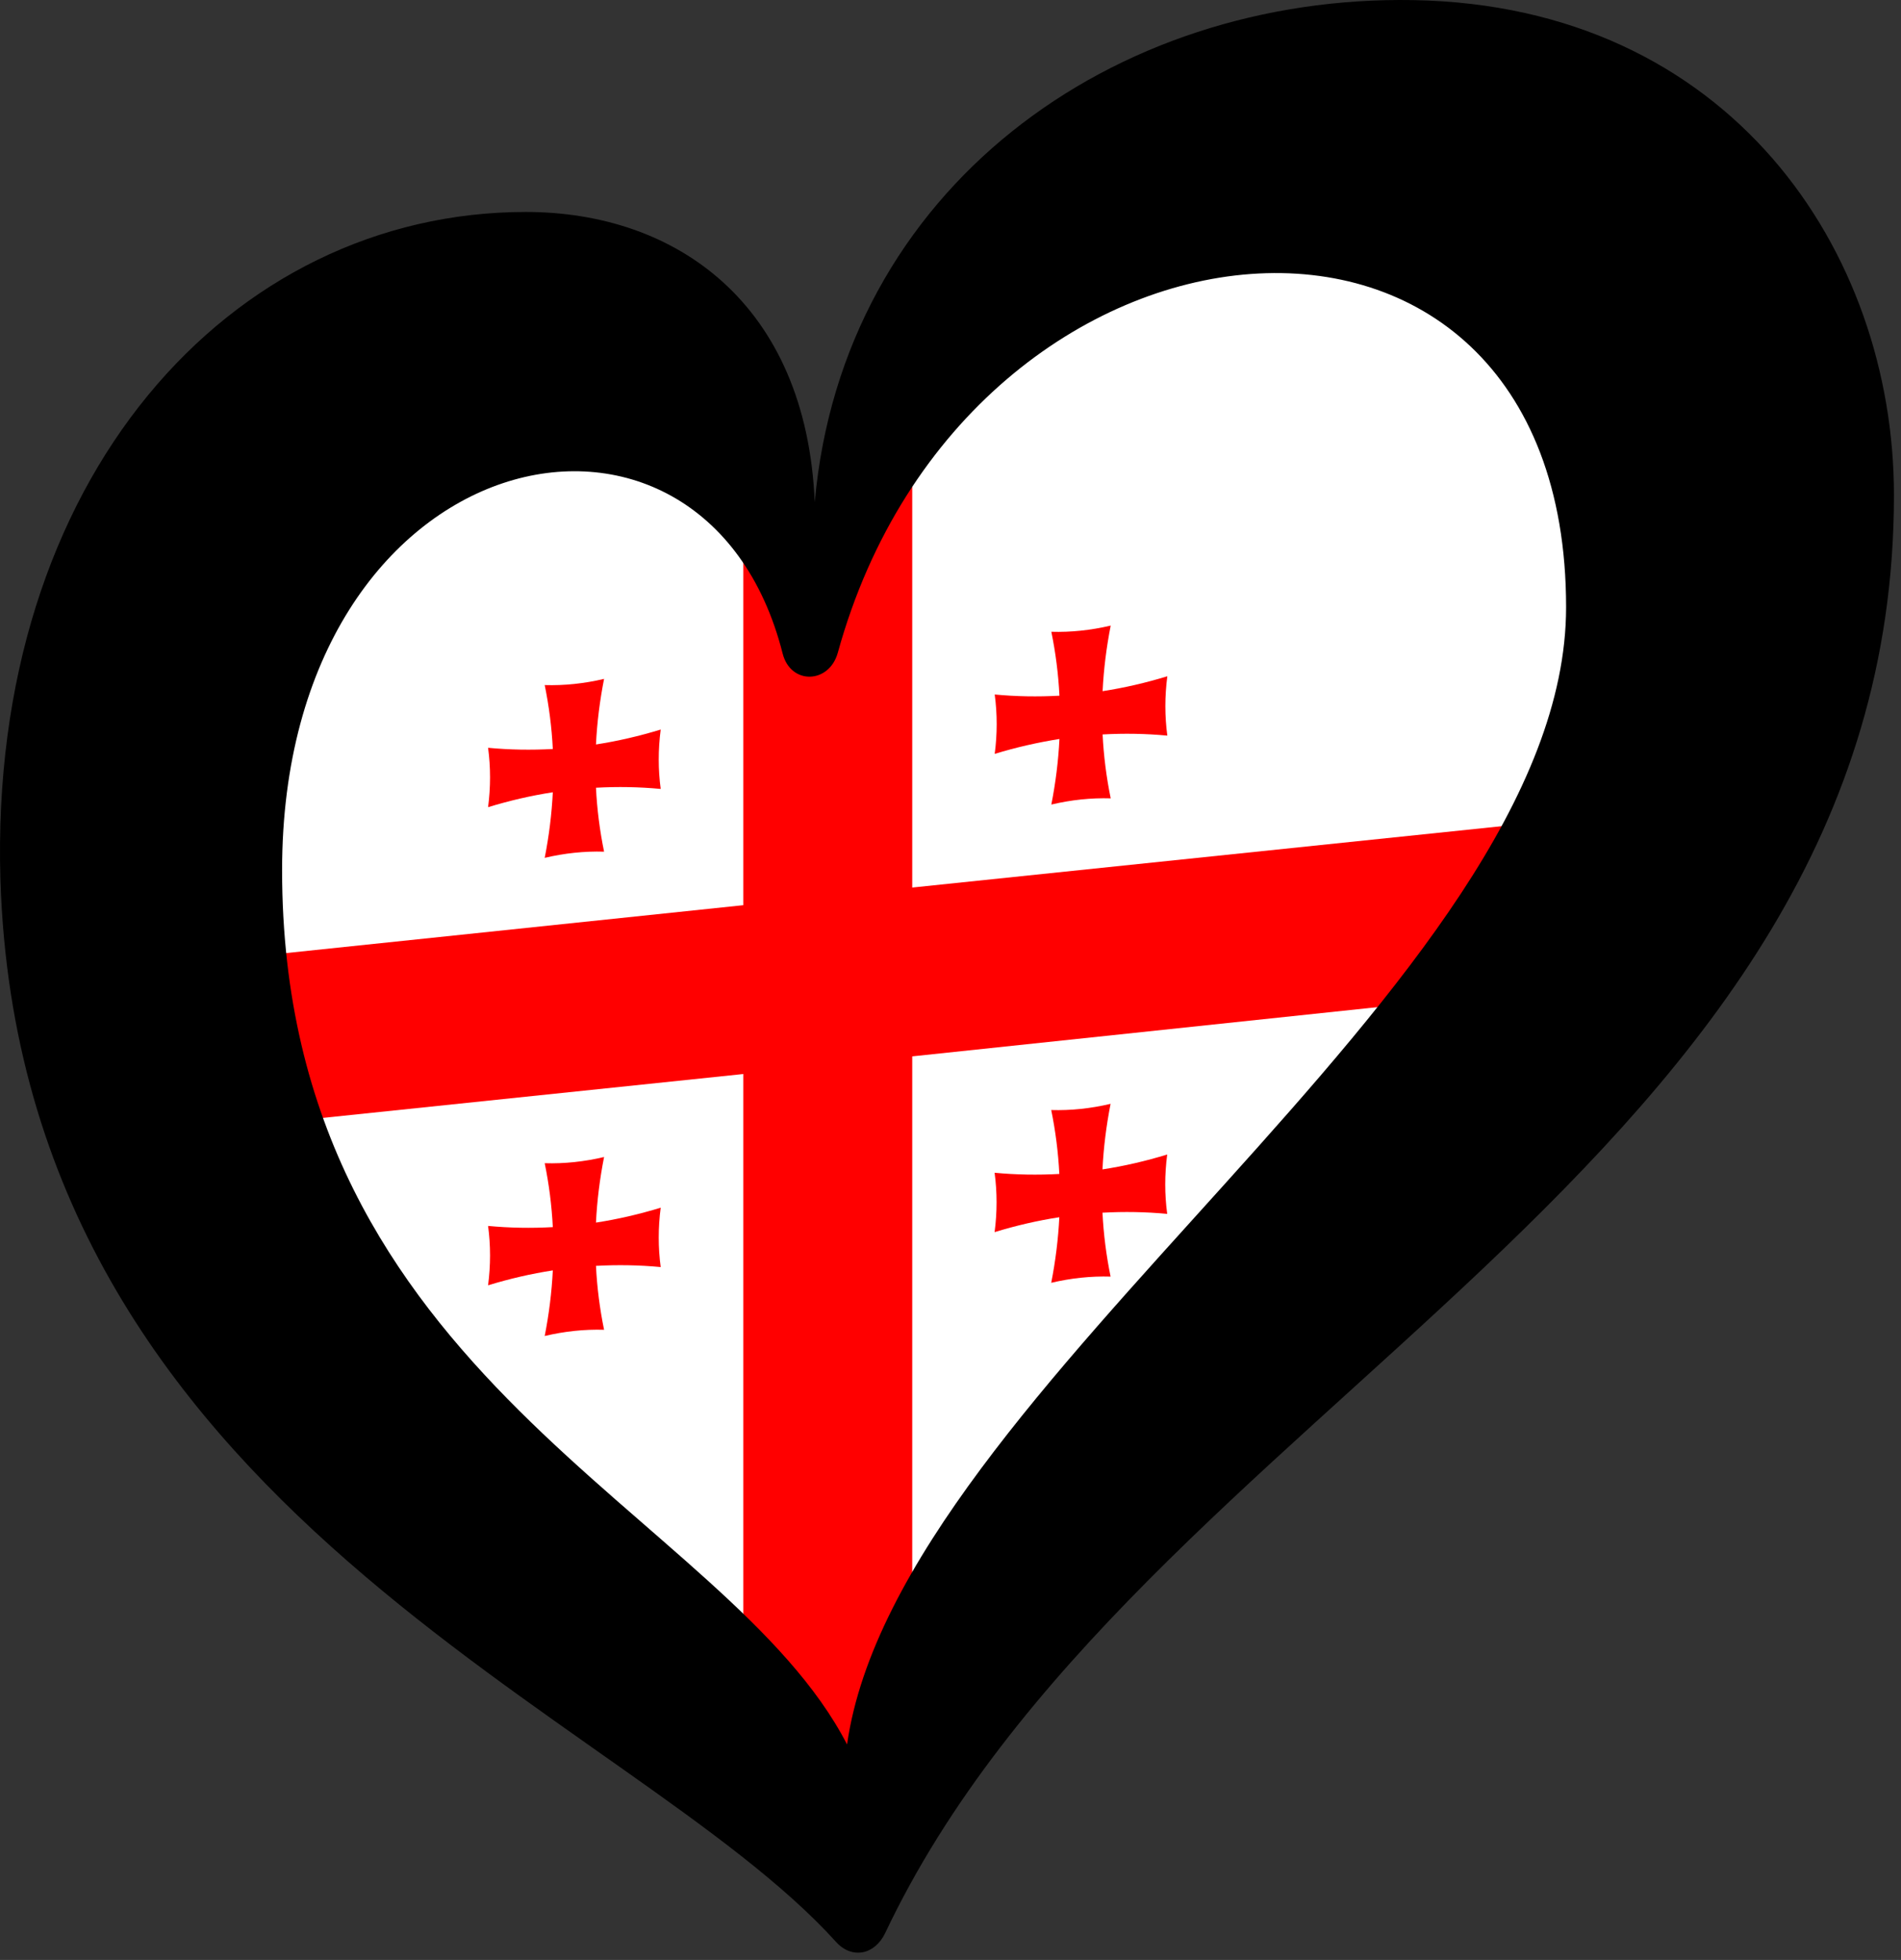 <?xml version="1.0" encoding="utf-8"?>
<svg xmlns="http://www.w3.org/2000/svg" viewBox="0 0 226.683 233.658" width="226.683px" height="233.659px" xmlns:bx="https://boxy-svg.com" preserveAspectRatio="none"><rect x="0" y="0" width="226.683" height="233.658" fill="#333333" stroke="none"/><g id="LOGO_LAYER" transform="matrix(1.231, 0, 0, 1.231, 121.877, -5.625)"><path class="cls-1" d="M 20.612 25.921 C 1.33 26.102 -16.662 58.846 -19.034 63.922 C -32.988 44.166 -74.014 38.533 -79.178 85.884 C -82.393 127.103 -16.656 176.476 -16.656 176.476 C -14.607 177.412 57.11 92.772 59.41 79.085 C 69.196 46.424 39.688 25.744 20.612 25.921 Z" id="path4" style="fill: rgb(255, 255, 255);"/><path class="cls-2" d="M -10.653 47.621 C -13.563 51.685 -24.845 60.367 -27.004 57.734 L -27.004 92.232 L -78.432 97.618 L -75.416 113.634 L -27.004 108.583 L -27.004 166.717 C -22.2 180.677 -13.126 183.864 -10.641 162.295 L -10.641 106.874 L 44.092 101.083 L 56.696 83.516 L -10.641 90.523 L -10.641 47.621 L -10.653 47.621 Z" id="path5" style="fill: rgb(255, 0, 0);"/><path class="cls-2" d="M 3.608 122.452 C 3.504 124.565 3.238 126.69 2.823 128.803 C 4.728 128.352 6.668 128.145 8.573 128.202 C 8.158 126.17 7.892 124.103 7.788 122.013 C 9.89 121.898 11.98 121.932 14.058 122.128 C 13.804 120.246 13.804 118.318 14.058 116.378 C 11.98 117.013 9.89 117.498 7.788 117.821 C 7.892 115.708 8.158 113.583 8.573 111.47 C 6.668 111.921 4.728 112.128 2.823 112.071 C 3.238 114.103 3.504 116.17 3.608 118.26 C 1.506 118.376 -0.584 118.341 -2.662 118.145 C -2.408 120.027 -2.408 121.955 -2.662 123.895 C -0.584 123.26 1.506 122.775 3.608 122.452 Z" id="path6" style="fill: rgb(255, 0, 0);"/><path class="cls-2" d="M -35.006 121.528 C -37.085 122.163 -39.175 122.648 -41.276 122.971 C -41.173 120.858 -40.907 118.734 -40.491 116.62 C -42.397 117.071 -44.337 117.279 -46.242 117.221 C -45.826 119.253 -45.561 121.32 -45.457 123.41 C -47.558 123.526 -49.648 123.491 -51.727 123.295 C -51.473 125.177 -51.473 127.105 -51.727 129.045 C -49.648 128.41 -47.558 127.925 -45.457 127.602 C -45.561 129.715 -45.826 131.84 -46.242 133.953 C -44.337 133.503 -42.397 133.295 -40.491 133.352 C -40.907 131.32 -41.173 129.253 -41.276 127.163 C -39.175 127.048 -37.085 127.082 -35.006 127.279 C -35.26 125.396 -35.26 123.468 -35.006 121.528 Z" id="path7" style="fill: rgb(255, 0, 0);"/><path class="cls-2" d="M 7.8 71.505 C 7.904 69.392 8.169 67.267 8.585 65.154 C 6.68 65.604 4.74 65.812 2.834 65.754 C 3.25 67.787 3.516 69.854 3.619 71.944 C 1.518 72.059 -0.572 72.025 -2.651 71.828 C -2.397 73.711 -2.397 75.639 -2.651 77.579 C -0.572 76.944 1.518 76.47 3.619 76.136 C 3.516 78.249 3.25 80.373 2.834 82.487 C 4.74 82.036 6.68 81.828 8.585 81.886 C 8.169 79.854 7.904 77.787 7.8 75.697 C 9.901 75.581 11.991 75.616 14.07 75.812 C 13.816 73.93 13.816 72.002 14.07 70.062 C 11.991 70.697 9.901 71.182 7.8 71.505 Z" id="path8" style="fill: rgb(255, 0, 0);"/><path class="cls-2" d="M -41.276 76.667 C -41.173 74.554 -40.907 72.429 -40.491 70.316 C -42.397 70.766 -44.337 70.974 -46.242 70.916 C -45.826 72.948 -45.561 75.015 -45.457 77.105 C -47.558 77.221 -49.648 77.186 -51.727 76.99 C -51.473 78.872 -51.473 80.801 -51.727 82.741 C -49.648 82.105 -47.558 81.62 -45.457 81.297 C -45.561 83.41 -45.826 85.535 -46.242 87.648 C -44.337 87.198 -42.397 86.99 -40.491 87.048 C -40.907 85.015 -41.173 82.948 -41.276 80.858 C -39.175 80.743 -37.085 80.778 -35.006 80.974 C -35.26 79.092 -35.26 77.163 -35.006 75.223 C -37.085 75.858 -39.175 76.343 -41.276 76.667 Z" id="path9" style="fill: rgb(255, 0, 0);"/></g><defs/><path class="cls-1" d="M 99.722 231.541 C 101.585 233.574 104.305 233.076 105.56 230.435 C 135.35 167.569 225.843 139.135 225.843 59.033 C 225.843 29.922 206.246 0.69 168.566 0.013 C 132.699 -0.635 100.509 22.469 97.152 59.87 C 96.145 36.188 80.613 25.269 62.7 25.269 C 27.461 25.269 -1.402 57.081 0.053 104.952 C 2.474 180.242 74.855 203.964 99.722 231.541 Z M 93.326 77.913 C 94.282 81.669 98.865 81.54 99.901 77.823 C 115.414 21.593 186.748 15.446 186.748 72.384 C 186.748 117.336 107.075 165.298 101.007 207.969 C 86.591 179.973 33.638 164.6 33.638 103.747 C 33.638 51.96 83.991 41.08 93.326 77.913 Z" style="stroke-width: 0.996;" id="object-0"/></svg>